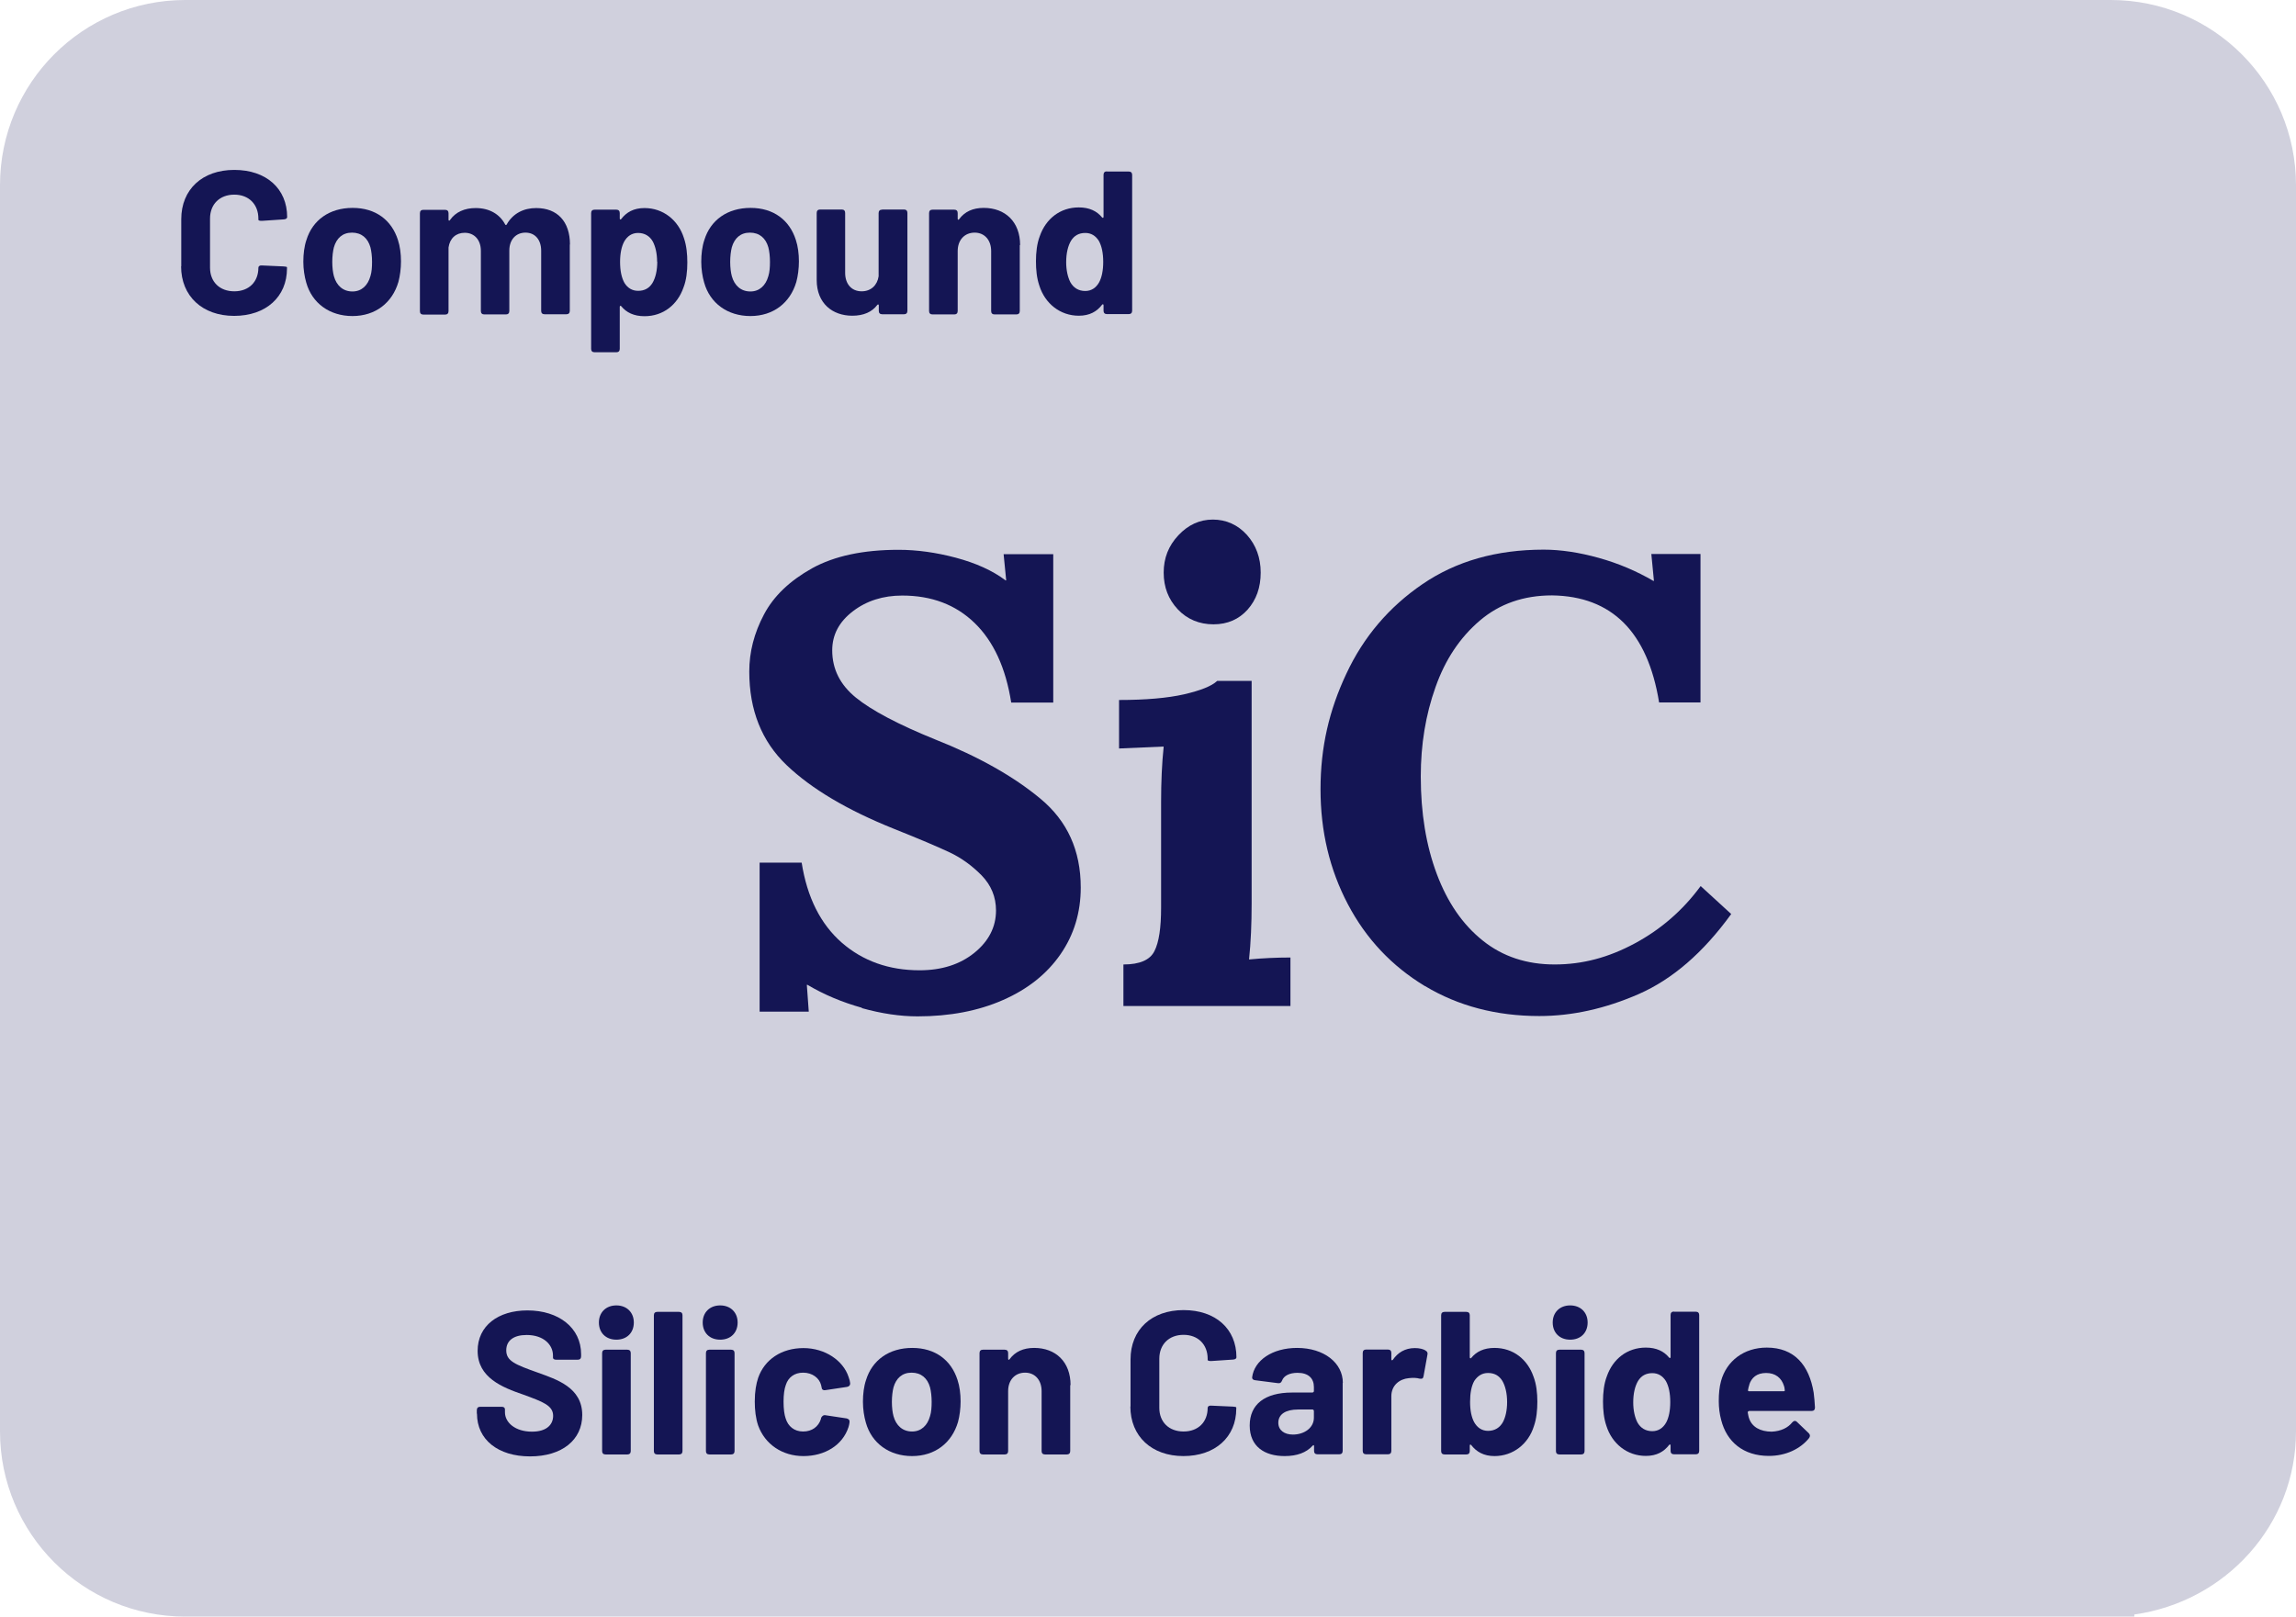 <?xml version="1.0" encoding="UTF-8"?><svg id="Layer_1" xmlns="http://www.w3.org/2000/svg" viewBox="0 0 142 100"><defs><style>.cls-1{fill:#d0d0dd;}.cls-2{fill:#141554;}</style></defs><path class="cls-1" d="M130.54,0H11.46C5.13,0,0,5.13,0,11.46V88.54c0,6.33,5.13,11.46,11.46,11.46h120.54v-.13c5.65-.79,10-5.55,10-11.33V11.46c0-6.33-5.13-11.46-11.46-11.46Z"/><g><path class="cls-2" d="M29.49,87.44v-.21c0-.14,.08-.21,.21-.21h1.32c.14,0,.21,.06,.21,.16v.18c0,.64,.64,1.2,1.67,1.2,.96,0,1.31-.48,1.31-.98,0-.64-.64-.87-1.84-1.31-1.31-.45-2.83-1.05-2.83-2.71,0-1.55,1.27-2.5,3.08-2.5,1.94,0,3.32,1.08,3.32,2.71v.13c0,.14-.08,.21-.21,.21h-1.32c-.14,0-.21-.05-.21-.13v-.13c0-.66-.57-1.27-1.63-1.27-.81,0-1.26,.35-1.26,.95,0,.66,.55,.88,1.96,1.38,1.15,.42,2.74,.91,2.74,2.62,0,1.54-1.25,2.56-3.23,2.56s-3.28-1.04-3.28-2.64Z"/><path class="cls-2" d="M37.04,81.81c0-.63,.44-1.06,1.08-1.06s1.08,.43,1.08,1.06-.43,1.06-1.08,1.06-1.08-.43-1.08-1.06Zm.2,7.95v-6.06c0-.14,.08-.21,.21-.21h1.35c.14,0,.21,.08,.21,.21v6.06c0,.14-.08,.21-.21,.21h-1.35c-.14,0-.21-.08-.21-.21Z"/><path class="cls-2" d="M40.44,89.76v-8.4c0-.14,.08-.21,.21-.21h1.35c.14,0,.21,.08,.21,.21v8.4c0,.14-.08,.21-.21,.21h-1.35c-.14,0-.21-.08-.21-.21Z"/><path class="cls-2" d="M43.46,81.81c0-.63,.44-1.06,1.08-1.06s1.08,.43,1.08,1.06-.43,1.06-1.08,1.06-1.08-.43-1.08-1.06Zm.2,7.95v-6.06c0-.14,.08-.21,.21-.21h1.35c.14,0,.21,.08,.21,.21v6.06c0,.14-.08,.21-.21,.21h-1.35c-.14,0-.21-.08-.21-.21Z"/><path class="cls-2" d="M46.89,88.18c-.15-.44-.21-.95-.21-1.49,0-.63,.09-1.1,.21-1.46,.4-1.14,1.45-1.84,2.8-1.84s2.46,.78,2.79,1.78c.06,.15,.09,.29,.1,.39,.01,.13-.06,.2-.19,.23l-1.33,.2c-.13,.03-.23-.03-.24-.14l-.04-.18c-.11-.42-.53-.76-1.11-.76-.54,0-.92,.29-1.07,.76-.09,.24-.14,.59-.14,1.03,0,.47,.05,.81,.13,1.04,.15,.49,.53,.81,1.08,.81s.95-.3,1.1-.77c.01-.04,.01-.06,.01-.06,.01-.05,.11-.2,.25-.18l1.33,.2c.13,.03,.2,.11,.18,.24-.01,.09-.03,.19-.06,.29-.37,1.14-1.48,1.8-2.79,1.8s-2.38-.73-2.8-1.89Z"/><path class="cls-2" d="M53.55,88c-.11-.38-.18-.83-.18-1.29,0-.48,.06-.96,.19-1.34,.38-1.24,1.43-1.99,2.86-1.99s2.41,.76,2.8,1.98c.13,.39,.19,.86,.19,1.33,0,.44-.06,.9-.16,1.27-.38,1.3-1.43,2.11-2.84,2.11s-2.5-.79-2.86-2.07Zm3.97-.4c.08-.25,.1-.57,.1-.88,0-.34-.04-.67-.1-.9-.16-.57-.55-.91-1.14-.91s-.96,.35-1.12,.91c-.06,.23-.1,.56-.1,.9s.04,.66,.1,.88c.16,.58,.56,.95,1.15,.95,.56,0,.95-.37,1.11-.95Z"/><path class="cls-2" d="M66.19,85.68v4.08c0,.14-.08,.21-.21,.21h-1.35c-.14,0-.21-.08-.21-.21v-3.71c0-.67-.4-1.14-1.02-1.14s-1.05,.45-1.05,1.14v3.71c0,.14-.08,.21-.21,.21h-1.35c-.14,0-.21-.08-.21-.21v-6.06c0-.14,.08-.21,.21-.21h1.35c.14,0,.21,.08,.21,.21v.35c0,.06,.04,.09,.08,.04,.35-.48,.86-.71,1.53-.71,1.33,0,2.25,.86,2.25,2.3Z"/><path class="cls-2" d="M69.92,87.01v-2.92c0-1.84,1.3-3.05,3.28-3.05s3.27,1.16,3.27,2.92c0,.08-.08,.13-.2,.14l-1.35,.09c-.14,.01-.23-.03-.23-.06v-.08c0-.88-.59-1.48-1.49-1.48s-1.5,.59-1.5,1.48v3.04c0,.87,.59,1.46,1.5,1.46s1.49-.59,1.49-1.46c0-.09,.08-.15,.21-.14l1.35,.06c.13,.01,.21,.02,.21,.06v.06c0,1.77-1.31,2.94-3.27,2.94s-3.28-1.22-3.28-3.07Z"/><path class="cls-2" d="M83.04,85.54v4.21c0,.14-.08,.21-.21,.21h-1.35c-.14,0-.21-.08-.21-.21v-.3c0-.06-.04-.08-.09-.02-.39,.43-.97,.64-1.73,.64-1.24,0-2.16-.59-2.16-1.89s.92-2.04,2.62-2.04h1.27s.08-.03,.08-.08v-.26c0-.54-.34-.88-1.01-.88-.5,0-.85,.18-.96,.48-.05,.13-.13,.18-.25,.16l-1.4-.18c-.13-.01-.21-.08-.2-.18,.13-1.05,1.25-1.82,2.78-1.82,1.67,0,2.83,.93,2.83,2.16Zm-1.78,2.17v-.44s-.02-.08-.08-.08h-.9c-.76,0-1.22,.29-1.22,.82,0,.46,.37,.73,.9,.73,.71,0,1.3-.42,1.3-1.04Z"/><path class="cls-2" d="M88.17,83.55c.11,.05,.14,.15,.11,.26l-.24,1.33c-.03,.15-.1,.16-.25,.14-.16-.05-.4-.06-.66-.03-.57,.05-1.08,.44-1.08,1.12v3.38c0,.14-.08,.21-.21,.21h-1.35c-.14,0-.21-.08-.21-.21v-6.06c0-.14,.08-.21,.21-.21h1.35c.14,0,.21,.08,.21,.21v.39c0,.06,.04,.09,.09,.04,.3-.44,.75-.73,1.36-.73,.3,0,.52,.06,.67,.15Z"/><path class="cls-2" d="M95.08,86.7c0,.53-.05,1.05-.21,1.51-.34,1.11-1.29,1.86-2.44,1.86-.67,0-1.12-.27-1.44-.68-.04-.05-.09-.04-.09,.03v.34c0,.14-.08,.21-.21,.21h-1.35c-.14,0-.21-.08-.21-.21v-8.4c0-.14,.08-.21,.21-.21h1.35c.14,0,.21,.08,.21,.21v2.6c0,.06,.05,.09,.09,.04,.32-.39,.78-.62,1.44-.62,1.16,0,2.04,.71,2.41,1.77,.18,.47,.24,1.01,.24,1.56Zm-1.87,.04c0-.55-.11-1.01-.3-1.33-.2-.32-.49-.48-.88-.48-.37,0-.64,.18-.85,.49-.18,.32-.26,.76-.26,1.3s.09,.95,.25,1.25c.19,.34,.48,.54,.86,.54,.42,0,.73-.2,.92-.54,.16-.3,.26-.73,.26-1.24Z"/><path class="cls-2" d="M96.03,81.81c0-.63,.44-1.06,1.08-1.06s1.08,.43,1.08,1.06-.43,1.06-1.08,1.06-1.08-.43-1.08-1.06Zm.2,7.95v-6.06c0-.14,.08-.21,.21-.21h1.35c.14,0,.21,.08,.21,.21v6.06c0,.14-.08,.21-.21,.21h-1.35c-.14,0-.21-.08-.21-.21Z"/><path class="cls-2" d="M103.53,81.14h1.35c.14,0,.21,.08,.21,.21v8.4c0,.14-.08,.21-.21,.21h-1.35c-.14,0-.21-.08-.21-.21v-.34c0-.06-.05-.08-.09-.03-.32,.42-.77,.68-1.44,.68-1.15,0-2.09-.75-2.44-1.86-.16-.47-.21-.98-.21-1.51s.06-1.1,.24-1.56c.37-1.06,1.25-1.77,2.41-1.77,.66,0,1.12,.23,1.44,.62,.04,.05,.09,.03,.09-.04v-2.6c0-.14,.08-.21,.21-.21Zm-.23,5.59c0-.54-.09-.98-.27-1.3-.2-.32-.48-.49-.84-.49-.39,0-.68,.16-.88,.48-.19,.32-.3,.77-.3,1.33,0,.5,.1,.93,.26,1.24,.19,.34,.5,.54,.92,.54,.38,0,.67-.2,.86-.54,.16-.3,.25-.73,.25-1.25Z"/><path class="cls-2" d="M110.84,87.99c.1-.11,.2-.13,.3-.03l.72,.69c.1,.1,.1,.19,.03,.3-.54,.68-1.45,1.11-2.49,1.11-1.59,0-2.61-.88-2.95-2.22-.1-.37-.15-.76-.15-1.17,0-.48,.04-.87,.14-1.24,.34-1.24,1.41-2.07,2.83-2.07,1.7,0,2.62,1.08,2.9,2.79,.04,.28,.06,.59,.08,.92,0,.14-.08,.21-.21,.21h-3.87s-.08,.03-.08,.08c.03,.16,.05,.29,.09,.39,.18,.52,.69,.81,1.4,.81,.57-.03,1-.24,1.27-.58Zm-2.65-2.33c-.03,.09-.06,.19-.08,.32-.01,.05,.01,.08,.06,.08h2.15c.05,0,.08-.03,.06-.08-.01-.11-.02-.19-.05-.26-.15-.48-.52-.79-1.1-.79s-.91,.29-1.05,.74Z"/></g><g><path class="cls-2" d="M11.21,16.48v-2.92c0-1.84,1.3-3.05,3.28-3.05s3.27,1.16,3.27,2.92c0,.08-.08,.13-.2,.14l-1.35,.09c-.14,.01-.23-.03-.23-.06v-.08c0-.88-.59-1.48-1.49-1.48s-1.5,.59-1.5,1.48v3.04c0,.87,.59,1.46,1.5,1.46s1.49-.59,1.49-1.46c0-.09,.08-.15,.21-.14l1.35,.06c.13,.01,.21,.02,.21,.06v.06c0,1.77-1.31,2.94-3.27,2.94s-3.28-1.22-3.28-3.07Z"/><path class="cls-2" d="M18.94,17.48c-.11-.38-.18-.83-.18-1.29,0-.48,.06-.96,.19-1.34,.38-1.24,1.43-1.99,2.86-1.99s2.41,.76,2.8,1.98c.13,.39,.19,.86,.19,1.33,0,.44-.06,.9-.16,1.27-.38,1.3-1.43,2.11-2.84,2.11s-2.5-.79-2.86-2.07Zm3.97-.4c.08-.25,.1-.57,.1-.88,0-.34-.04-.67-.1-.9-.16-.57-.55-.91-1.14-.91s-.96,.35-1.12,.91c-.06,.23-.1,.56-.1,.9s.04,.66,.1,.88c.16,.58,.56,.95,1.15,.95,.56,0,.95-.37,1.11-.95Z"/><path class="cls-2" d="M35.24,15.12v4.11c0,.14-.08,.21-.21,.21h-1.35c-.14,0-.21-.08-.21-.21v-3.72c0-.68-.38-1.12-.97-1.12s-1,.43-1,1.11v3.74c0,.14-.08,.21-.21,.21h-1.34c-.14,0-.21-.08-.21-.21v-3.72c0-.68-.4-1.12-1-1.12-.54,0-.92,.34-1,.91v3.94c0,.14-.08,.21-.21,.21h-1.35c-.14,0-.21-.08-.21-.21v-6.06c0-.14,.08-.21,.21-.21h1.35c.14,0,.21,.08,.21,.21v.4c0,.06,.05,.09,.09,.02,.35-.5,.91-.74,1.59-.74,.84,0,1.48,.37,1.82,1.01,.03,.06,.08,.05,.1,0,.39-.69,1.06-1.01,1.82-1.01,1.31,0,2.09,.83,2.09,2.26Z"/><path class="cls-2" d="M42.51,16.23c0,.56-.06,1.1-.24,1.56-.37,1.06-1.25,1.77-2.41,1.77-.66,0-1.12-.23-1.44-.62-.04-.05-.09-.02-.09,.04v2.6c0,.14-.08,.21-.21,.21h-1.35c-.14,0-.21-.08-.21-.21V13.18c0-.14,.08-.21,.21-.21h1.35c.14,0,.21,.08,.21,.21v.34c0,.06,.05,.08,.09,.03,.32-.42,.77-.68,1.44-.68,1.15,0,2.09,.74,2.44,1.86,.16,.47,.21,.98,.21,1.51Zm-1.87-.04c0-.5-.1-.93-.26-1.24-.19-.34-.5-.54-.92-.54-.38,0-.67,.2-.86,.54-.16,.3-.25,.73-.25,1.25,0,.54,.09,.98,.27,1.3,.2,.32,.48,.49,.85,.49,.39,0,.68-.16,.88-.48,.19-.32,.3-.77,.3-1.33Z"/><path class="cls-2" d="M43.55,17.48c-.11-.38-.18-.83-.18-1.29,0-.48,.06-.96,.19-1.34,.38-1.24,1.43-1.99,2.86-1.99s2.41,.76,2.8,1.98c.13,.39,.19,.86,.19,1.33,0,.44-.06,.9-.16,1.27-.38,1.3-1.43,2.11-2.84,2.11s-2.5-.79-2.86-2.07Zm3.97-.4c.08-.25,.1-.57,.1-.88,0-.34-.04-.67-.1-.9-.16-.57-.55-.91-1.14-.91s-.96,.35-1.12,.91c-.06,.23-.1,.56-.1,.9s.04,.66,.1,.88c.16,.58,.56,.95,1.15,.95,.56,0,.95-.37,1.11-.95Z"/><path class="cls-2" d="M54.56,12.96h1.35c.14,0,.21,.08,.21,.21v6.06c0,.14-.08,.21-.21,.21h-1.35c-.14,0-.21-.08-.21-.21v-.34c0-.06-.05-.08-.09-.03-.33,.44-.85,.67-1.55,.67-1.22,0-2.2-.76-2.2-2.21v-4.15c0-.14,.08-.21,.21-.21h1.34c.14,0,.21,.08,.21,.21v3.71c0,.67,.38,1.14,1.02,1.14,.58,0,.97-.38,1.05-.93v-3.91c0-.14,.08-.21,.21-.21Z"/><path class="cls-2" d="M63.07,15.16v4.08c0,.14-.08,.21-.21,.21h-1.35c-.14,0-.21-.08-.21-.21v-3.71c0-.67-.4-1.14-1.02-1.14s-1.05,.45-1.05,1.14v3.71c0,.14-.08,.21-.21,.21h-1.35c-.14,0-.21-.08-.21-.21v-6.06c0-.14,.08-.21,.21-.21h1.35c.14,0,.21,.08,.21,.21v.35c0,.06,.04,.09,.08,.04,.35-.48,.86-.71,1.53-.71,1.33,0,2.25,.86,2.25,2.3Z"/><path class="cls-2" d="M68.46,10.61h1.35c.14,0,.21,.08,.21,.21v8.4c0,.14-.08,.21-.21,.21h-1.35c-.14,0-.21-.08-.21-.21v-.34c0-.06-.05-.08-.09-.03-.32,.42-.77,.68-1.44,.68-1.15,0-2.09-.75-2.44-1.86-.16-.47-.21-.98-.21-1.51s.06-1.1,.24-1.56c.37-1.06,1.25-1.77,2.41-1.77,.66,0,1.12,.23,1.44,.62,.04,.05,.09,.03,.09-.04v-2.6c0-.14,.08-.21,.21-.21Zm-.23,5.59c0-.54-.09-.98-.27-1.3-.2-.32-.48-.49-.84-.49-.39,0-.68,.16-.88,.48-.19,.32-.3,.77-.3,1.33,0,.5,.1,.93,.26,1.24,.19,.34,.5,.54,.92,.54,.38,0,.67-.2,.86-.54,.16-.3,.25-.73,.25-1.25Z"/></g><g><path class="cls-2" d="M53.31,62.34c-1.22-.34-2.34-.81-3.37-1.42h-.04l.12,1.66h-3.04v-9.22h2.6c.34,2.16,1.17,3.8,2.48,4.95,1.31,1.14,2.92,1.71,4.81,1.71,1.37,0,2.5-.36,3.39-1.08s1.34-1.6,1.34-2.62c0-.84-.3-1.56-.89-2.17-.59-.6-1.25-1.08-1.97-1.42s-1.87-.83-3.45-1.46c-2.89-1.16-5.1-2.47-6.64-3.94s-2.31-3.4-2.31-5.79c0-1.21,.3-2.38,.91-3.53,.6-1.14,1.6-2.09,2.98-2.86,1.38-.76,3.16-1.14,5.34-1.14,1.13,0,2.31,.16,3.55,.49,1.23,.33,2.26,.79,3.07,1.4h.04l-.16-1.62h3.07v9.18h-2.6c-.34-2.16-1.1-3.8-2.27-4.93-1.17-1.13-2.66-1.69-4.47-1.69-1.18,0-2.2,.32-3.05,.97s-1.28,1.45-1.28,2.42c0,1.16,.49,2.13,1.46,2.92,.97,.79,2.61,1.66,4.93,2.6,2.65,1.05,4.82,2.27,6.48,3.65,1.67,1.38,2.5,3.21,2.5,5.5,0,1.55-.42,2.93-1.26,4.14-.84,1.21-2.02,2.15-3.55,2.82-1.52,.67-3.29,1.01-5.28,1.01-1.08,0-2.23-.17-3.45-.51Z"/><path class="cls-2" d="M69.49,59.66c1,0,1.64-.28,1.91-.83,.28-.55,.41-1.45,.41-2.68v-6.54c0-1.24,.05-2.38,.16-3.43l-2.76,.12v-3c1.66,0,3-.12,4.02-.35,1.03-.24,1.71-.51,2.05-.83h2.13v13.76c0,1.26-.05,2.42-.16,3.47,.84-.08,1.7-.12,2.56-.12v3h-10.33v-2.56Zm3.35-21.97c-.58-.62-.87-1.37-.87-2.27s.3-1.66,.91-2.31c.6-.64,1.31-.97,2.13-.97s1.54,.32,2.11,.95c.56,.63,.85,1.41,.85,2.33s-.27,1.68-.81,2.29c-.54,.6-1.24,.91-2.11,.91s-1.63-.31-2.21-.93Z"/><path class="cls-2" d="M88.13,61c-2.05-1.24-3.64-2.92-4.77-5.07s-1.69-4.51-1.69-7.11,.53-4.88,1.6-7.15c1.06-2.27,2.63-4.12,4.71-5.54,2.08-1.42,4.57-2.13,7.49-2.13,1.05,0,2.19,.17,3.41,.51,1.22,.34,2.34,.82,3.37,1.42h.04l-.16-1.66h3.04v9.18h-2.56c-.71-4.36-2.92-6.57-6.62-6.62-1.76,0-3.25,.52-4.47,1.56s-2.14,2.41-2.74,4.12c-.61,1.71-.91,3.55-.91,5.52,0,2.26,.33,4.27,.99,6.03,.66,1.76,1.6,3.13,2.84,4.12,1.23,.99,2.72,1.48,4.45,1.48s3.33-.43,4.95-1.3,2.98-2.05,4.08-3.55l1.89,1.73c-1.73,2.39-3.64,4.04-5.72,4.95s-4.13,1.36-6.15,1.36c-2.65,0-5.01-.62-7.06-1.85Z"/></g></svg>